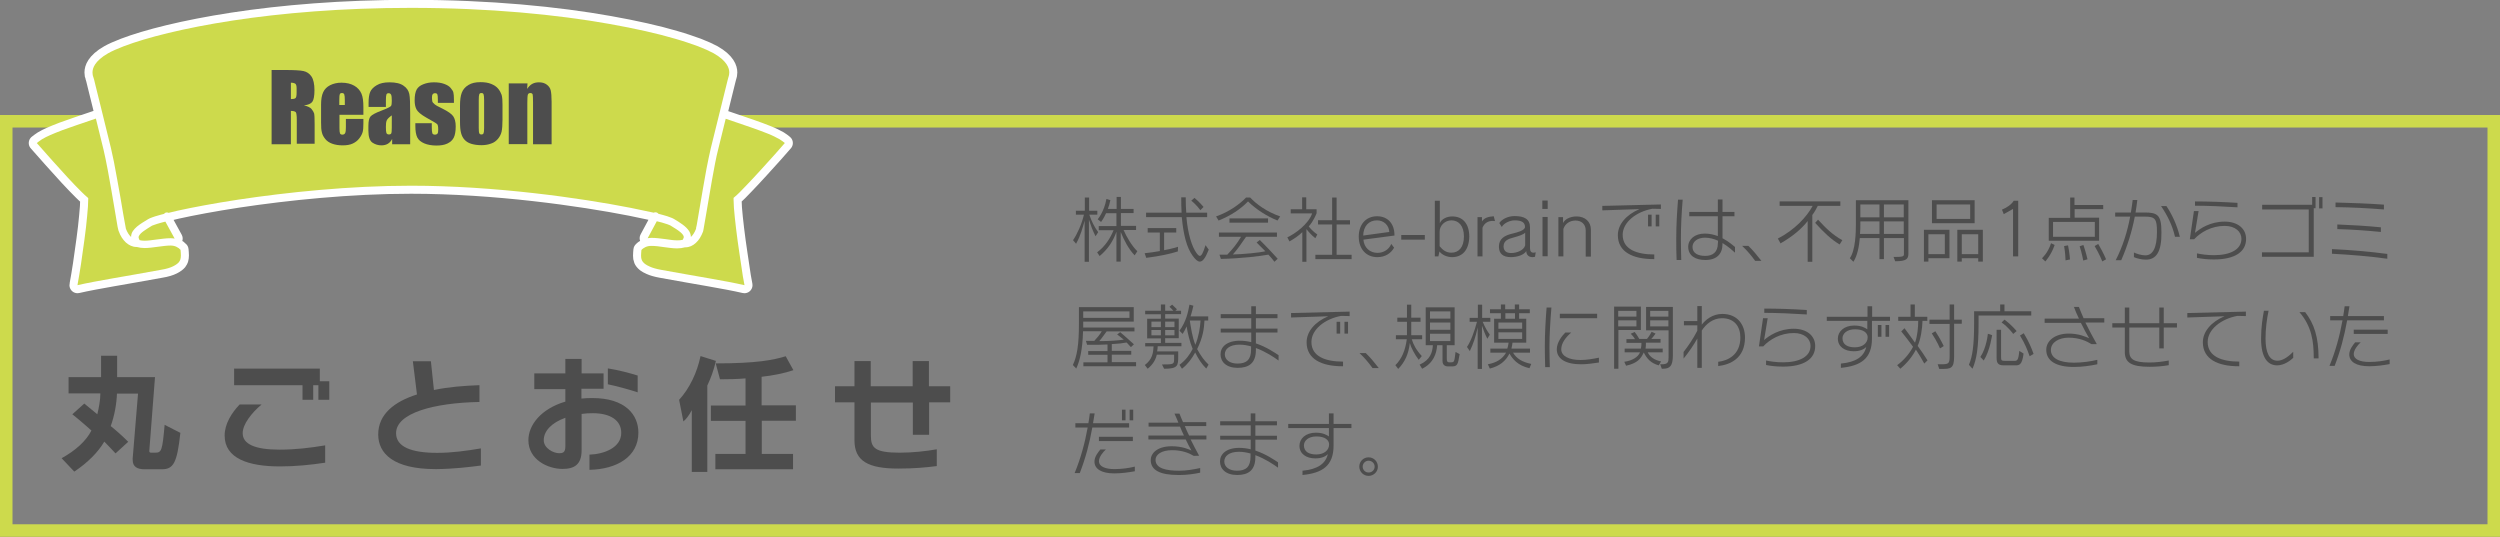 <?xml version="1.0" encoding="utf-8"?>
<!-- Generator: Adobe Illustrator 28.1.0, SVG Export Plug-In . SVG Version: 6.00 Build 0)  -->
<svg version="1.1" id="レイヤー_1" xmlns="http://www.w3.org/2000/svg" xmlns:xlink="http://www.w3.org/1999/xlink" x="0px"
	 y="0px" viewBox="0 0 1400 300.7" style="enable-background:new 0 0 1400 300.7;" xml:space="preserve">
<rect x="0" y="0" width="1400" height="300.7" fill="#808080" stroke="none"/>
<style type="text/css">
	.st0{fill:#4D4D4D;}
	.st1{fill:#CDDA4C;}
	.st2{fill:none;stroke:#FFFFFF;stroke-width:9;stroke-linejoin:round;stroke-miterlimit:10;}
</style>
<g>
	<g>
		<path class="st0" d="M90.6,262.8h-9.5c-4.3,0-6.8-1.4-6.8-5.3c0-0.3,0-0.5,0-0.8l3-36.3H65.5c-0.2,5.7-1.4,12.5-3.5,18.2
			c3,2.4,6.6,5.6,9.8,8.8l-7.1,6.5c-2.1-2.2-4.2-4.5-6.3-6.6c-3.5,6-9.3,11.8-16.8,16.8l-7.1-7.5c7.8-4.3,13.7-9.6,16.7-15.5
			c-6.1-5.5-10.7-9.1-10.7-9.1l6.7-6c0,0,3,2.4,7.3,6c0.9-3.8,1.7-7.9,1.7-11.7H38.4v-9.1h18.2v-12h9v12h21.2l-3.2,41.4
			c0,0.9,0.6,0.9,1.4,0.9h1.9c3.6,0,4-1.1,5.3-15.6l8.8,4.5C99.2,259.1,97.2,262.8,90.6,262.8z"/>
		<path class="st0" d="M156.8,261.2c-17.8,0-31-4.5-31-17.3c0-6.6,4-12.8,8.4-17.4h12.3c-5.7,4.8-10.6,11.1-10.6,16.1
			c0,6.1,6.9,9.2,20.6,9.2c9.1,0,17.1-1,25.6-2.4v9.7C174.3,260.3,165.5,261.2,156.8,261.2z M178.3,223.9v-8.2h-2.9v8.2h-6v-8.2
			h-38.3v-9.3h48v7.1h5.3v10.4H178.3z"/>
		<path class="st0" d="M244.5,262.7c-0.2,0-0.4,0-0.6,0c-23.5,0-32.1-8.7-32.1-19.4c0-11.4,9.1-18.4,21.7-22.4
			c-0.7-5.4-2.3-18.6-2.3-18.6h10.1c0,0,1.1,10.1,1.7,16.1c8.1-1.7,16.9-2.4,25.5-2.7v9.4c-25.6,0.5-46.7,6.2-46.7,17.5
			c0,7.6,8.5,11,23,11c8.1,0,16.3-1.1,24.5-2.5v9.6C263.1,261.5,254.4,262.6,244.5,262.7z"/>
		<path class="st0" d="M330.1,263.1v-8.5c8.4-0.3,17.8-4,17.8-12.2c0-6.8-5.8-11-15.9-11c-2.2,0-4.3,0.1-6.3,0.4v20.4
			c0,7.9-4,10.4-10.7,10.4c-8.1,0-19.1-5.1-19.1-16.1c0-8.5,7.1-17.6,20.7-21.6v-7h-17.4v-8.8h17.4v-8.1h9.1v8.1H338v8.6h-12.4v5.5
			c1.9-0.2,3.9-0.3,6-0.3c18.9,0,25.9,9.6,25.9,19.4C357.5,255.7,345.5,262.8,330.1,263.1z M316.5,234c-7.5,2.7-12,7.3-12,12.5
			c0,4.6,5.5,7.3,8.6,7.3c1.8,0,3.5-0.2,3.5-3.7V234z M340.4,215.2v-8.9c5.8,0.9,12.2,2.6,16.7,4v9.4
			C352.2,218.1,345.3,216.2,340.4,215.2z"/>
		<path class="st0" d="M396.1,215.9v48.4h-8.7v-34.6c-1.4,2.7-3.1,5-4.7,6.3l-2.4-12.1c5.8-6.3,10.1-15.3,12-24.5l8.6,2.7
			C399.7,207.4,398,211.9,396.1,215.9z M426.6,235.7v18.5h17.5v8.6h-43.5v-8.6h16.9v-18.5h-19.4v-8.6h19.4v-15.2
			c-4.5,0.4-9.6,0.5-14.3,0.5l-2.4-8.9c23,0,32.3-1.9,39.2-4l4.3,7.8c-5,1.7-11.4,3-17.8,3.7v16h19.2v8.6H426.6z"/>
		<path class="st0" d="M520.3,225.4v18.1h-9.1v-18.1h-23.5V244c0,6.8,2.2,9.5,16.1,9.5c7.3,0,14.5-0.8,20.8-1.9v9.4
			c-6.2,0.8-12.8,1.4-21.6,1.4c-16.8,0-24.5-4.2-24.5-15.8v-21.3h-10.9v-9h10.9v-14.1h9.1v14.1h23.5v-14.1h9.1v14.1h11.9v9H520.3z"
			/>
	</g>
	<g>
		<path class="st0" d="M613.5,132.3c-1.8-3.6-2.7-6.2-3.7-9.3v23.6h-2.4v-23c-1.2,4.2-2.3,8.4-4.8,12.9l-1.7-2
			c2.2-3.2,4.8-8.7,6.1-14.3h-4.5V118h5v-7.4h2.4v7.4h4.6v2.2H610c1.2,3.5,2.8,6.9,5,9.8L613.5,132.3z M635.4,143
			c-3.5-3.7-5.8-8.2-7.8-13.1v16.6h-2.4v-16.7c-1.9,5.3-4.6,9.5-9.4,13.6l-1.4-2.1c4.6-3.4,7.5-8.2,9.2-12.4h-8.3v-2.3h9.9v-7.2
			h-5.8c-1.4,3.1-2.8,4.9-2.8,4.9l-1.9-1.5c0,0,3.6-4.1,4.9-11.4l2.2,0.7c-0.4,1.8-0.8,3.4-1.4,4.9h4.9v-6.7h2.4v6.7h7.1v2.3h-7.1
			v7.2h8.5v2.3h-7c1.6,3.7,4.6,8.9,7.7,11.9L635.4,143z"/>
		<path class="st0" d="M659.6,140.8c-4.5,1.4-9.9,2.6-17.7,3.6l-0.9-2.6c2.8-0.3,5.9-0.7,8.5-1.2v-10.4h-6.8v-2.5h16v2.5h-6.8v9.9
			c4.1-0.7,7.8-1.9,7.8-1.9L659.6,140.8z M671.9,146.5c-1.3,0-2.6-1.3-4.1-3.4c-3.2-4.4-5.1-11.6-6-21.5h-20v-2.5h19.9
			c-0.2-2.7-0.2-5.6-0.2-8.6h2.5c0,3,0.1,5.9,0.3,8.6h11.7v2.5h-11.6c0.8,9.5,3.1,16.5,5.5,19.9c0.7,1,1.4,1.8,2,1.8
			c0.9,0,1.8-1.5,3.2-6l1.8,2.5C675,144.6,673.5,146.5,671.9,146.5z M672.2,117.7c0,0-2.2-3.1-5.1-5.3l1.8-1.6
			c2.8,2.3,5.1,5.1,5.1,5.1L672.2,117.7z"/>
		<path class="st0" d="M715.4,123.5c-6-2.4-12.2-6.4-16.5-10.7c-4.2,4.3-9.5,7.9-16.5,10.7l-1.4-2.3c7.5-2.6,13.5-7.1,16.8-10.6h2.3
			c3.4,3.7,9.3,8,16.8,10.6L715.4,123.5z M713.7,146.6c-1-1.4-2.2-2.7-3.4-4c-5.2,0.9-14.6,2.1-26.6,2.4l-0.8-2.4c1.7,0,4.4,0,4.4,0
			c3.2-3.4,5.4-6.1,7.7-10h-12.4v-2.4h32.5v2.4h-17.3c-3,4.3-4.7,6.9-7.4,9.9c5.6-0.1,15-1,18.2-1.8c-2.1-2.1-4.9-4.9-4.9-4.9
			l1.8-1.4c0,0,5.1,5,10,10.5L713.7,146.6z M688.5,124.7v-2.4h21.6v2.4H688.5z"/>
		<path class="st0" d="M736.6,133.4c-2.1-1.6-3.8-3.6-5-5.1v18.3h-2.3V130c-2,2-4.7,3.8-7.2,5.2l-1.2-2.3
			c4.1-1.8,11.9-7.4,13.9-13.4h-12v-2.3h6.4v-6.7h2.3v6.7h5.8v2.2c0,0-1.6,4.3-4.4,7.4c0.8,1,2.3,2.8,4.8,4.5L736.6,133.4z
			 M736.6,145.1v-2.4h9.4v-17h-7.9v-2.4h7.9v-12.7h2.5v12.7h7.5v2.4h-7.5v17h8.4v2.4H736.6z"/>
		<path class="st0" d="M763.5,134.2c0.4,4.6,3.7,7.4,7.9,7.4c3.3,0,6.4-1.8,7.7-5l1.6,2.1c-1.8,3.2-5,5.3-9.4,5.3
			c-6.2,0-10.4-4.5-10.4-11.5c0-6.8,4-11.4,10.3-11.4c5.9,0,9.7,4.1,9.7,10.6c0,0.1,0,0.1,0,0.2L763.5,134.2z M771.1,123.4
			c-4.5,0-7.6,3.2-7.7,8.5l14.6-2C777.8,126.1,774.9,123.4,771.1,123.4z"/>
		<path class="st0" d="M784.7,134.2v-2.6h13.2v2.6H784.7z"/>
		<path class="st0" d="M813.1,144c-2.8,0-5.8-1.4-7-3.2l-0.6,2.8h-2v-31.2h2.8v12.6c0.9-2.3,3.8-3.8,7-3.8c5.8,0,9.5,4,9.5,11.4
			C822.6,140.1,818.9,144,813.1,144z M812.8,123.4c-3.6,0-6.6,2.9-6.6,6.2v8.3c1.8,2.2,3.7,3.6,6.6,3.6c4,0,7-2.9,7-9.1
			C819.8,126.4,816.8,123.4,812.8,123.4z"/>
		<path class="st0" d="M836,123.7c-2.7,0-4.7,1.2-5.8,3.8v16.1h-2.8v-22h2.5v2.4c1.2-1.9,3.4-2.7,6.6-2.9l0.7,2.7
			C836.8,123.8,836.4,123.7,836,123.7z"/>
		<path class="st0" d="M859.6,143.8c-0.5,0.1-1,0.2-1.4,0.2c-2,0-3.4-1.1-3.5-3.4c-1.2,2.1-4.9,3.4-8.6,3.4c-4.5,0-6.6-2-6.7-5.6
			c0-0.1,0-0.3,0-0.4c0-4.3,3.2-6.2,7.6-7.2c3.3-0.8,7-1.9,7-3.7c0-2.7-2.1-3.7-5.8-3.7c-2.6,0-6,1.5-7.2,3.7l-1.4-2.2
			c1.6-2.3,5-3.9,8.6-3.9c5.4,0,8.6,1.7,8.6,6.3v11.7c0,1.7,0.7,2.5,1.9,2.5c0.4,0,0.8-0.1,1.3-0.2L859.6,143.8z M854.2,130.2
			c-1.1,1.2-3.7,2-6.6,2.8c-3.2,0.8-5.6,1.9-5.6,5c0,0.1,0,0.2,0,0.3c0.2,2.2,1.5,3.4,4.3,3.4c2.9,0,7-1.4,7.8-4.3V130.2z"/>
		<path class="st0" d="M863.7,117v-4.7h3v4.7H863.7z M863.8,143.5v-22h2.9v22H863.8z"/>
		<path class="st0" d="M888,143.5V129c0-3.5-2.5-5.5-5.7-5.5c-3,0-5.8,1.6-6.8,4.7v15.4h-2.8v-22h2.6v3.3c0.9-2,3.8-3.7,7.6-3.7
			c4.6,0,8,2.8,8,7.4v15.1H888z"/>
		<path class="st0" d="M925.3,116.9c-9.1,1.7-16.6,7.6-16.6,14.6c0,8.2,8,11,17.7,11v2.6c-0.1,0-0.2,0-0.4,0c-11.6,0-20-4-20-13.4
			c0-6,4.6-11.4,12.1-14.6l-20.8,0.7v-2.5l32.8-0.8v2.5L925.3,116.9z M922.9,126.8v-6.6h2v6.6H922.9z M927.2,126.8v-6.6h2v6.6H927.2
			z"/>
		<path class="st0" d="M941.3,133.8c0,3.8,0.1,7.7,0.2,11.8h-2.6c-0.2-4-0.2-8-0.2-11.8c0-7.7,0.4-14.5,1-22h2.6
			C941.7,119.3,941.3,126.2,941.3,133.8z M964.6,136.1c0,0.2,0,0.3,0,0.5c0,5.6-3.2,9-9.6,9c-5.6,0-9.6-2.4-9.6-7.4
			c0-4.2,3.7-7.4,9.3-7.4c2.6,0,5.1,0.6,7.3,1.4c0-3.4,0-7.4,0-11.1h-16v-2.4h16c0-2.6,0-5,0-7h2.6c0,1.8,0,4.2,0,7h6.7v2.4h-6.7
			c0,3.9,0,8.3,0,12.3c3.6,1.9,6.1,4.2,7,4.9v3.2C970.4,140.4,967.9,138.1,964.6,136.1z M962.1,134.8c-2.2-1-4.7-1.7-7.3-1.7
			c-4.2,0-7,2.2-7,5.2c0,3.6,3.2,5,7.2,5c4,0,7-2,7-7C962.1,135.9,962.1,135.4,962.1,134.8z"/>
		<path class="st0" d="M982.9,146.1c-1.9-2.6-4.2-5.5-7.3-8.4h3.5c2.5,2.4,4.9,5.3,7.3,8.4L982.9,146.1z"/>
		<path class="st0" d="M1018,115.2c-0.9,1.8-1.7,3.3-3.1,5.2v26.2h-2.6v-22.8c-3.6,4.5-8,8.3-15.2,12.5l-1.5-2.7
			c9.5-4.9,16.2-12.2,19.5-18.3h-18.5v-2.5h34v2.5H1018z M1030.2,136.9c-4.9-2.9-9-6.9-13.7-12.1l1.6-1.8c4,4.4,8.1,8.5,13.6,11.5
			L1030.2,136.9z"/>
		<path class="st0" d="M1061.3,146.3l-0.9-2.4c5.3,0,5.8-0.3,5.8-1.6v-9H1055v11.8h-2.5v-11.8h-11c-0.4,4.7-1.4,10-3.6,13.3l-2-2
			c3.2-4.5,3.4-14.5,3.4-19v-13.5h29.4v30.2C1068.6,145,1067.6,146.3,1061.3,146.3z M1052.5,124h-10.7v1.7c0,1.4,0,3.2-0.2,5.3h10.9
			V124z M1052.5,114.5h-10.7v7.2h10.7V114.5z M1066.1,114.5H1055v7.2h11.1V114.5z M1066.1,124H1055v7h11.1V124z"/>
		<path class="st0" d="M1079.9,144.6v1.9h-2.5v-17.8h14.3v15.9H1079.9z M1089.1,131.2h-9.2v11.1h9.2V131.2z M1081.9,125v-12.9h23.9
			V125H1081.9z M1103.3,114.5h-18.8v8.1h18.8V114.5z M1107.8,146.5v-1.9h-9.2v1.9h-2.5v-17.8h14.3v17.8H1107.8z M1107.8,131.2h-9.2
			v11.1h9.2V131.2z"/>
		<path class="st0" d="M1127.3,143.5V117l-5.2,2.9l-1-2.5c2.6-1.1,5.3-2.8,6.6-5h2.5v31.2H1127.3z"/>
		<path class="st0" d="M1145.4,146.4l-1.9-1.8c0,0,3.3-2.8,5.1-8.4l2,1C1148.7,142.8,1145.4,146.4,1145.4,146.4z M1161.8,117.1v4.8
			h13.7v12.9h-28.2V122h12v-11.4h2.4v4.2h16.1v2.3H1161.8z M1173.1,124.3h-23.4v8.3h23.4V124.3z M1156.7,145.8c0,0-0.1-4.1-0.8-8
			l2.2-0.4c0.9,4.4,1.1,7.9,1.1,7.9L1156.7,145.8z M1166.6,145.9c0,0-0.7-4.1-2-8l2.1-0.7c1.4,4,2.3,8,2.3,8L1166.6,145.9z
			 M1177.3,146.4c0,0-1.7-4.3-4.3-8.6l2-1.2c3,5.1,4.4,8.6,4.4,8.6L1177.3,146.4z"/>
		<path class="st0" d="M1201.7,145.4c-2.7,0-5.3-0.8-6.7-1.4v-2.6c1.4,0.7,4.2,1.6,6.4,1.6c4,0,6.5-3.9,6.5-13.2
			c0-7.2-1-8.5-6.8-8.5h-5.6c-1.7,8.7-4.2,16.6-7.6,24.4h-3.1c4-7.8,6.5-15.9,8.1-24.4h-8.4v-2.3h8.8c0.4-2.3,0.7-4.7,1-7h2.6
			c-0.3,2.4-0.6,4.8-1,7h5c7.1,0,9.5,1.2,9.5,10.8C1210.6,141.2,1207.4,145.4,1201.7,145.4z M1218,132.6c-1.4-6.2-4.2-11.9-7.8-17.2
			h3c3.2,4.8,6,10.8,7.5,17.2H1218z"/>
		<path class="st0" d="M1239.8,145.3c-4.1,0-7-0.4-9.5-0.9v-2.5c2.5,0.5,5.6,1,9.5,1c9.4,0,15.4-3.3,15.4-9.2c0-3.9-3.4-7.2-9.4-7.2
			c-7.4,0-13.5,3.6-17.1,7.5h-2.4l2.3-15.8h2.6l-2,12.2c2.7-2.3,8.4-6.3,16.6-6.3c7.4,0,12,4,12,9.6
			C1257.9,140.9,1251.7,145.3,1239.8,145.3z M1229.2,115.2v-2.4c7.4,0,16.2,0.3,23.8,0.8v2.5
			C1245.5,115.6,1236.4,115.2,1229.2,115.2z"/>
		<path class="st0" d="M1295.7,116.7v27.1h-29v-2.5h26.2v-24h-26.1v-2.6h28v-4.4h1.9v6.3H1295.7z M1298.7,116.7v-6.3h1.9v6.3H1298.7
			z"/>
		<path class="st0" d="M1305.9,142.1v-2.6c9.6,0.4,21.2,1.4,31,2.7v2.7C1326.7,143.5,1315.9,142.6,1305.9,142.1z M1307.9,116v-2.6
			c8.6,0.2,18.9,0.6,27.1,1.2v2.7C1326.3,116.6,1316.7,116.1,1307.9,116z M1308.9,128.3v-2.6c7.7,0.3,16.4,0.8,24.4,1.6v2.6
			C1325.3,129.1,1316.9,128.5,1308.9,128.3z"/>
		<path class="st0" d="M606.7,205.2v-2.3h13.5v-4.2h-10.8v-2.1h10.8v-3.7c-3,0.2-6.6,0.2-11.4,0.2l-0.7-2.2c1.6,0,3.4,0,4.7,0
			c1.5-1.6,3.2-3.6,4.2-5.4h-10.5c-0.3,10.6-1.8,16.5-3.8,20.9l-1.9-2c2.3-4.9,3.4-11,3.4-23.2v-9.2h30.7v8.1h-28.3v1.1
			c0,0.7,0,1.4,0,2.2h28.7v2.2h-15.6c-1.4,1.8-2.7,3.9-4.1,5.4c0.6,0,1.2,0,1.8,0c4.2,0,9.1-0.4,11.9-0.8c-1.8-1.5-3.7-2.9-3.7-2.9
			l1.7-1.3c0,0,3.9,3.3,7.7,6.8l-1.7,1.6c-0.8-0.8-1.6-1.8-2.4-2.6c-2,0.4-4.4,0.7-8.3,0.9v3.8h10.9v2.1h-10.9v4.2h13.6v2.3H606.7z
			 M632.5,174.4h-25.9v3.6h25.9V174.4z"/>
		<path class="st0" d="M648.3,194c0,0.5-0.1,1.9-0.3,2.8h11.8v2.6c0,5.4-0.1,7.1-7.9,7.1l-1.2-2.4c6.7,0,6.8-0.1,6.8-3.3v-2.2h-9.7
			c-0.5,2.5-2,5.4-5.1,7.9l-1.6-2.1c4.2-3.1,4.7-6.8,4.9-10.4h-4.7v-1.9h8.8v-2.6h-7.7v-11h7.7V176h-8.8V174h8.8v-3.5h2.4v3.5h4.6
			c-1.1-1.2-2.2-2.2-2.2-2.2l1.5-1.2c0,0,1.3,1.2,2.7,2.6l-0.9,0.8h3.2v1.9h-8.9v2.5h7.6v11h-7.6v2.6h9.1v1.9H648.3z M650.1,180.1
			h-5.3v3.1h5.3V180.1z M650.1,184.8h-5.3v3h5.3V184.8z M657.7,180.1h-5.2v3.1h5.2V180.1z M657.7,184.8h-5.2v3h5.2V184.8z
			 M675.5,206.4c-2.7-2.7-4.4-5.4-6.2-9c-1.9,3.5-4.2,6.6-7.4,9.1l-1.4-2.2c3.5-2.6,5.7-5.6,7.4-8.9c-1.7-4.1-2.8-8.8-3.4-12.6
			c-0.6,1.3-1.4,3-2.2,4.2l-1.8-1.8c3.7-5,4.8-10.2,5.6-14.6l2.2,0.6c0,0-0.7,3.3-1.6,6h9.9v2.3h-2.1c-0.2,4.3-0.8,9.3-4.1,16
			c2.2,4,3.9,6.3,6.4,8.7L675.5,206.4z M666.3,179.5c0.6,3.8,1.3,9.1,3.1,13.6c1.9-4.7,2.7-9.8,2.9-13.6H666.3z"/>
		<path class="st0" d="M703.3,194.9v1.1c0,7.6-4.2,10-10.2,10c-6.4,0-9.6-3.4-9.6-7.6c0-4.1,3.5-7.6,10.8-7.6c2.2,0,4.4,0.3,6.4,0.8
			v-5.4h-17.1V184h17.1v-5.8h-17.1v-2.3h17.1v-4.4h2.6v4.4h12.1v2.3h-12.1v5.8h12.1v2.2h-12.1v6.1c6,2,10.7,5.3,12.7,6.6v3
			C713.5,200.1,708.8,196.9,703.3,194.9z M700.7,194c-2.1-0.6-4.3-1-6.6-1c-5.6,0-8.2,2.5-8.2,5.4c0,3.1,2.8,5.2,7.1,5.2
			c5.1,0,7.6-2.2,7.6-7.9V194z"/>
		<path class="st0" d="M751,176.9c-9.1,1.7-16.6,7.6-16.6,14.6c0,8.2,8,11,17.7,11v2.6c-0.1,0-0.2,0-0.4,0c-11.6,0-20-4-20-13.4
			c0-6,4.6-11.4,12.1-14.6l-20.8,0.7v-2.5l32.8-0.8v2.5L751,176.9z M748.5,186.8v-6.6h2v6.6H748.5z M752.9,186.8v-6.6h2v6.6H752.9z"
			/>
		<path class="st0" d="M768.6,206.1c-1.9-2.6-4.2-5.5-7.3-8.4h3.5c2.5,2.4,4.9,5.3,7.3,8.4L768.6,206.1z"/>
		<path class="st0" d="M790.6,190c0.8,2.8,2.4,5.9,5.6,9.4l-1.7,2.1c-2.2-2.8-4.4-7-5-9.4c-0.7,6.2-2.8,10.7-6.5,14.5l-1.6-2.1
			c3.6-3.5,5.6-8.4,6.4-14.5h-6.1v-2.3h6.2c0-0.6,0-1.2,0-1.9v-5.6h-5.4v-2.3h5.4v-7.3h2.4v7.3h5.2v2.3h-5.2v5.6c0,0.6,0,1.2,0,1.9
			h6.1v2.3H790.6z M812.7,205.2h-1.8c-1,0-3.1-0.3-3.1-3.1v-8.8h-3c-0.3,4.6-2,10-8.4,13.2l-1.4-2.3c6-2.7,7.2-7,7.4-10.9h-4v-21.2
			h16.2v21.2h-4.4v7.5c0,1.6,0.3,2,1.2,2.1h0.9c2.2,0,2.1-0.2,2.8-5.8l2.3,1.2C816.4,204.5,816.1,205.2,812.7,205.2z M812.2,174.4
			h-11.4v4h11.4V174.4z M812.2,180.6h-11.4v4.1h11.4V180.6z M812.2,186.9h-11.4v4.1h11.4V186.9z"/>
		<path class="st0" d="M830.3,180.2c1.4,3.4,2.7,5.4,4,7.2l-1.4,2.3c-1.4-2.7-2-4.6-3-7.3v24.2h-2.4v-23.2
			c-1.3,5.8-2.5,9.2-4.4,13.2l-1.6-2.3c2.2-3.2,4.3-9.1,5.6-14.1H823V178h4.6v-7.4h2.4v7.4h4.6v2.2H830.3z M856.5,206.2
			c-6.6-1.5-9.4-5.1-11.2-8.2c-2.1,4.2-5.5,7-11,8.4l-1.1-2.4c4.8-0.9,8.1-2.9,10.2-6.5h-8.8v-2.3h9.5c0.3-0.9,0.5-1.9,0.6-2.6
			c0-0.3,0.1-0.5,0.1-0.7h-8.1v-13.4h3.8v-3.1h-6.1v-2.2h6.1v-2.7h2.4v2.7h5.4v-2.7h2.4v2.7h6v2.2h-6v3.1h4v13.4H847
			c0,0.6-0.3,1.9-0.6,3.3h10.4v2.3h-9.5c2,3.3,5,5.2,10.2,6.3L856.5,206.2z M852.4,180.6h-13.3v3.5h13.3V180.6z M852.4,186.1h-13.3
			v3.7h13.3V186.1z M848.4,175.4h-5.4v3.1h5.4V175.4z"/>
		<path class="st0" d="M867.7,194.3c0,3.4,0.1,7.3,0.2,11.3h-2.6c-0.1-3.9-0.2-7.6-0.2-11.2c0-7.6,0.4-14.6,1-22.2h2.7
			C868.2,179.7,867.7,186.7,867.7,194.3z M885.4,204c-8.9,0-13.6-3.2-13.6-8.4c0-3.8,2.8-7.4,4.8-9.4h3.3c-3,2.6-5.6,5.9-5.6,9.4
			c0,3.9,4.5,6,10.8,6c3.4,0,6.8-0.6,10.3-1.3v2.7C892.2,203.5,888.6,204,885.4,204z M873.5,178.2v-2.5h20.9v2.5H873.5z"/>
		<path class="st0" d="M906.3,184.9v21.6h-2.4v-34.8h15v13.1H906.3z M916.4,174.1h-10.2v3.2h10.2V174.1z M916.4,179.4h-10.2v3.4
			h10.2V179.4z M922.7,197.2c1,2.4,3.5,4.4,7.5,5.2l-1.3,2.2c-4.4-1.2-6.6-3.7-8.4-7.2c-1.6,3.5-3.6,6-9.9,7.4l-1-2.2
			c4.8-0.7,7.8-2.8,8.8-5.3h-8.6v-2.1h9.1c0.2-1,0.3-2,0.3-2.6c0-0.3,0-0.5,0-0.6h-8.4v-2.1h4.8c-1-1.7-2.4-3-2.4-3l2.2-1
			c0,0,1.3,1.6,2.6,3.9h4.3c1.6-1.9,2.6-4,2.6-4l2.2,1c0,0-1.3,1.9-2.4,3h5.2v2.1h-8.2c0,0.1,0,0.4,0,0.7c0,0.6,0,1.6-0.2,2.6h9.6
			v2.1H922.7z M931.2,206.5c-0.2,0-0.4,0-0.6,0l-0.9-2.5c0.3,0,0.5,0,0.8,0c3.6,0,3.9-1.2,3.9-3.9c0-0.5,0-1.1,0-1.7v-13.4h-12.6
			v-13.1h15v27.4C936.7,204.7,935.4,206.5,931.2,206.5z M934.3,174.1h-10.2v3.2h10.2V174.1z M934.3,179.4h-10.2v3.4h10.2V179.4z"/>
		<path class="st0" d="M962.2,205v-2.4c5.3-0.6,12.4-3.8,12.4-13.6c0-6-3.2-10.8-10.3-10.8c-5,0-8.9,3.2-11.3,6.9v20.9h-2.5v-16.4
			c-1.9,3.4-5,8-7.7,11.2v-3.7c2.2-2.8,5.3-7.2,7.7-11.9v-3h-7.5v-2.4h7.5v-8.4h2.5c0,0,0,10.4,0,10.4c2-2.6,5.9-6,11.5-6
			c8.7,0,12.7,6.3,12.7,13.2C977.2,200.7,968.9,204.2,962.2,205z"/>
		<path class="st0" d="M998.5,205.3c-4.1,0-7-0.4-9.5-0.9v-2.5c2.5,0.5,5.6,1,9.5,1c9.4,0,15.4-3.3,15.4-9.2c0-3.9-3.4-7.2-9.4-7.2
			c-7.4,0-13.5,3.6-17.1,7.5H985l2.3-15.8h2.6l-2,12.2c2.7-2.3,8.4-6.3,16.6-6.3c7.4,0,12,4,12,9.6
			C1016.6,200.9,1010.4,205.3,998.5,205.3z M988,175.2v-2.4c7.4,0,16.2,0.3,23.8,0.8v2.5C1004.3,175.6,995.1,175.2,988,175.2z"/>
		<path class="st0" d="M1048.3,179.7v9.8c0,11.5-6.4,15.4-17.4,16.5v-2.4c8.5-0.8,12.9-3.9,14.2-9.3c-1.4,1.4-3.6,2.4-7,2.4
			c-5.2,0-8.9-2.6-8.9-7.1c0-3.9,3.4-7.3,9.2-7.3c4.2,0,6.2,1.4,7.3,2.1v-4.7H1023v-2.3h22.8v-5.9h2.6v5.9h10v2.3H1048.3z
			 M1038.8,184.4c-4.6,0-7,2.5-7,5c0,3.6,2.9,5.1,6.9,5.1c4.3,0,7.2-2.3,7.2-5.6C1045.9,186.5,1043.7,184.4,1038.8,184.4z
			 M1051.6,188.6V182h2v6.6H1051.6z M1055.9,188.6V182h2v6.6H1055.9z"/>
		<path class="st0" d="M1077.6,203.6c-1.4-2.6-3.2-5.6-4.7-7.8c-1.9,3.8-5,7.6-8.7,10.7l-1.8-2c3.5-2.5,7-6.5,8.9-10.3
			c-3.4-4.7-6.6-8.6-6.6-8.6l1.8-1.8c0,0,3.2,4.2,5.9,8.1c1.4-3.8,1.8-8.8,1.8-12.2H1063v-2.3h6.9v-6.9h2.4v6.9h7v2.3h-2.7
			c-0.1,4.2-1,10.3-2.7,14c1.8,2.5,3.7,5.2,5.5,8.1L1077.6,203.6z M1094.3,181.4v18.4c0,6.6-2,6.8-6.8,6.8c-0.5,0-1,0-1.5,0
			l-0.9-2.6c0.6,0,1.1,0,1.5,0c4.6,0,5.2-0.2,5.2-4.5v-18.1h-11.3V179h11.3v-8.5h2.5v8.5h4.3v2.3H1094.3z M1086.4,195.1
			c0,0-1.6-3.9-4.6-8.4l2-1.2c2.9,4.4,4.7,8.3,4.7,8.3L1086.4,195.1z"/>
		<path class="st0" d="M1108,176.7v4.4c0,13.7-1.1,20.2-3.4,25.4l-2-2.2c2-4.7,2.9-11,2.9-23.2v-6.8h14.6v-3.8h2.4v3.8h15v2.4H1108z
			 M1110.9,201.9l-1.9-2c3.5-5.2,4.2-13,4.2-13l2.4,0.8C1115.5,187.6,1114.6,195.9,1110.9,201.9z M1128.6,204.6h-6.6
			c-3.3,0-3.9-1.6-3.9-4.2v-15.7h2.5v14.6c0,0.1,0,0.1,0,0.2c0,2.3,0,2.6,2.6,2.6h4.4c2,0,2.7,0,3.2-5.6l2.4,1.5
			C1132.4,204.5,1130.7,204.6,1128.6,204.6z M1127.4,187c0,0-2.8-3.9-6.5-6.4l1.6-1.6c3.9,2.8,6.8,6.4,6.8,6.4L1127.4,187z
			 M1136.6,199.5c-1.4-3.9-2.5-6.8-5.4-11.6l2.1-1.3c3,5,4.3,8.2,5.5,11.6L1136.6,199.5z"/>
		<path class="st0" d="M1167.8,180.6c2,4,4.1,8.1,6.4,12.1h-3c-2.6-1.6-6.6-3.6-12.8-3.6c-5.4,0-9.9,2.6-9.9,6.9
			c0,4.5,4.6,7.1,12.9,7.1c4.5,0,9.4-0.7,13.1-1.6v2.5c-3.9,0.8-8.5,1.5-13.1,1.5c-10,0-15.5-3.4-15.5-9.6c0-5.3,5.2-9.1,12.6-9.1
			c5.8,0,9.7,1.9,11.4,2.6c-1.4-2.3-3-5.4-4.6-8.6H1145v-2.4h19.2c-1.1-2.3-2.1-4.5-2.8-6.5h2.8c0.8,2.1,1.7,4.2,2.6,6.3h11.6v2.4
			C1178.2,180.6,1167.8,180.6,1167.8,180.6z"/>
		<path class="st0" d="M1211.7,183.4v11.7h-2.5v-11.7h-16.8v13.3c0,4.4,2.4,6.3,11.3,6.3c3.9,0,7.3-0.5,10.8-1.1v2.6
			c-3.5,0.6-6.7,0.9-10.8,0.9c-10.4,0-13.8-2.5-13.8-8.3v-13.7h-7V181h7v-8.8h2.5v8.8h16.8v-8.8h2.5v8.8h7.4v2.4H1211.7z"/>
		<path class="st0" d="M1252.9,176.9c-9.1,1.7-16.6,7.6-16.6,14.6c0,8.2,8,11,17.7,11v2.6c-0.1,0-0.2,0-0.4,0c-11.6,0-20-4-20-13.4
			c0-6,4.6-11.4,12.1-14.6l-20.8,0.7v-2.5l32.8-0.8v2.5L1252.9,176.9z"/>
		<path class="st0" d="M1275.2,204.6c-5.1,0-9-4-9-15c0-6.4,0.9-11.8,1.6-15.6h2.6c-1,4.8-1.7,10-1.7,15.6c0,7.8,2.1,12.4,6.7,12.4
			c3.4,0,6.7-2.9,8.8-5v3.4C1282.8,201.7,1279.3,204.6,1275.2,204.6z M1295.7,200.7c0-9.6-1.1-17.8-8-25.9h3.2
			c5,6.5,7.5,13.8,7.5,25.9H1295.7z"/>
		<path class="st0" d="M1314.4,179.4c-1.6,8.9-3.7,16.9-7,25.5h-2.9c3.4-8.2,5.7-16.7,7.3-25.5h-6.9V177h7.3
			c0.3-1.8,0.6-3.7,0.8-5.5h2.7c-0.3,1.9-0.6,3.7-0.9,5.5c0,0,20.2,0,20.2,0v2.4C1335.1,179.4,1314.5,179.4,1314.4,179.4z
			 M1326.7,205.1c-7.2,0-11.1-2.5-11.1-6.6c0-2.7,1.9-5.1,3.3-6.8h3.1c-1.6,1.4-3.9,4.2-3.9,6.6c0,2.8,3.3,4.4,8.7,4.4
			c4.1,0,8.2-0.6,11.4-1.4v2.6C1334.9,204.5,1330.9,205.1,1326.7,205.1z M1318.1,187v-2.4h19v2.4H1318.1z"/>
		<path class="st0" d="M611.7,239.4c-1.6,8.9-3.7,16.9-7,25.5h-2.9c3.4-8.2,5.7-16.7,7.3-25.5h-6.9V237h7.3c0.3-1.8,0.6-3.7,0.8-5.5
			h2.7c-0.3,1.9-0.6,3.7-0.9,5.5c0,0,20.2,0,20.2,0v2.4C632.4,239.4,611.7,239.4,611.7,239.4z M624,265.1c-7.2,0-11.1-2.5-11.1-6.6
			c0-2.7,1.9-5.1,3.3-6.8h3.1c-1.6,1.4-3.9,4.2-3.9,6.6c0,2.8,3.3,4.4,8.7,4.4c4.1,0,8.2-0.6,11.4-1.4v2.6
			C632.2,264.5,628.1,265.1,624,265.1z M615.4,247v-2.4h19v2.4H615.4z M628.3,235.4v-6h2v6H628.3z M632.6,235.4v-6h2v6H632.6z"/>
		<path class="st0" d="M666.7,246c1.5,3,3.1,6.1,4.8,9.2l-3,0.1c-2.6-1.6-6.6-3.2-12.1-3.2c-6.2,0-9.3,2.6-9.3,5.4
			c0,4.8,5.9,6.1,13.2,6.1c4.2,0,8-0.7,11.8-1.5v2.6c-3.4,0.7-7.2,1.3-11.4,1.3c-0.2,0-0.5,0-0.8,0c-10.1,0-15.5-2.6-15.5-8.4
			c0-3.5,3.3-7.7,11.8-7.7c5.8,0,9.6,1.7,11,2.4c-1.1-2-2.2-4-3.2-6.2h-20.9v-2.2h19.9c-0.8-1.6-1.5-3.3-2.2-5h-17.6v-2.2h16.7
			c-0.7-1.7-1.4-3.4-2.2-5.1h2.8c0.6,1.6,1.3,3.2,2,4.8h13v2.2h-12c0.7,1.7,1.5,3.5,2.4,5.3h9.7v2.2H666.7z"/>
		<path class="st0" d="M703,254.9v1.1c0,7.6-4.2,10-10.2,10c-6.4,0-9.6-3.4-9.6-7.6c0-4.1,3.5-7.6,10.8-7.6c2.2,0,4.4,0.3,6.4,0.8
			v-5.4h-17.1V244h17.1v-5.8h-17.1v-2.3h17.1v-4.4h2.6v4.4h12.1v2.3H703v5.8h12.1v2.2H703v6.1c6,2,10.7,5.3,12.7,6.6v3
			C713.2,260.1,708.5,256.9,703,254.9z M700.4,254c-2.1-0.6-4.3-1-6.6-1c-5.6,0-8.2,2.5-8.2,5.4c0,3.1,2.8,5.2,7.1,5.2
			c5.1,0,7.6-2.2,7.6-7.9V254z"/>
		<path class="st0" d="M746.8,239.7v9.8c0,11.5-6.4,15.4-17.4,16.5v-2.4c8.5-0.8,12.9-3.9,14.2-9.3c-1.4,1.4-3.6,2.4-7,2.4
			c-5.2,0-8.9-2.6-8.9-7.1c0-3.9,3.4-7.3,9.2-7.3c4.2,0,6.2,1.4,7.3,2.1v-4.7h-22.8v-2.3h22.8v-5.9h2.6v5.9h10v2.3H746.8z
			 M737.2,244.4c-4.6,0-7,2.5-7,5c0,3.6,2.9,5.1,6.9,5.1c4.3,0,7.2-2.3,7.2-5.6C744.3,246.5,742.1,244.4,737.2,244.4z"/>
		<path class="st0" d="M766.4,266.5c-2.9,0-5.2-2.4-5.2-5.2c0-2.9,2.3-5.2,5.2-5.2c2.9,0,5.2,2.3,5.2,5.2
			C771.7,264.1,769.3,266.5,766.4,266.5z M766.4,258c-1.8,0-3.3,1.5-3.3,3.3c0,1.8,1.4,3.3,3.3,3.3s3.4-1.4,3.4-3.3
			C769.8,259.5,768.3,258,766.4,258z"/>
	</g>
	<path class="st1" d="M1393,71.4v222.2H7V71.4H1393 M1400,64.4H0v236.2h1400V64.4L1400,64.4z"/>
	<g>
		<g>
			<path class="st2" d="M101.1,139.9c0.1,1.1,0.2,2.2,0.2,3.2c0,0.8-0.1,1.5-0.3,2.2c-0.2,0.5-0.4,1-0.8,1.5
				c-0.6,0.7-1.6,1.5-3.2,2.3c-1.6,0.8-3.8,1.5-6.9,2c-20.6,3.8-35.8,6.1-46.7,8.6c0-0.2,0.1-0.5,0.1-0.7c1.1-5.8,2.6-15.6,3.8-24.9
				c0.6-4.7,1.2-9.2,1.5-13.1c0.4-3.9,0.6-7.1,0.6-9.1v-1l-0.7-0.6c-0.7-0.6-1.8-1.6-3-2.8c-4.4-4.3-11-11.5-16.5-17.7
				c-2.8-3.1-5.2-5.9-7-7.9c-0.6-0.7-1.1-1.3-1.6-1.8c0.9-0.7,1.8-1.4,2.9-2.1c2.6-1.6,6.2-3.1,11.4-5.1c4.7-1.7,10.8-3.8,18.8-6.5
				c1.5,6.3,3.1,12.7,4.3,17.5c0.7,2.8,1.5,7,2.4,11.6c1.3,7,2.7,15.2,3.8,21.7c0.6,3.3,1,6.1,1.4,8.3c0.2,1.1,0.3,1.9,0.5,2.6
				c0.1,0.3,0.1,0.6,0.2,0.8c0,0.1,0,0.2,0.1,0.3c0,0.1,0,0.2,0.1,0.3c0.9,2.6,2.3,4.7,4,6.3c1.7,1.5,3.7,2.5,5.9,2.5
				c0.1,0,0.1,0,0.2,0c1.4,0.4,2.9,0.6,4.4,0.6c2.4,0,4.9-0.4,7.3-0.7c2.5-0.3,4.9-0.7,7.2-0.7c1.1,0,2.3,0.2,3.3,0.7
				C99.8,138.7,100.5,139.2,101.1,139.9z M97.8,133.6c-0.7-0.1-1.5-0.2-2.2-0.2c-2.6,0-5.3,0.4-7.7,0.7c-2.5,0.3-4.8,0.7-6.8,0.7
				c-1.1,0-2.1-0.1-2.9-0.3c-0.2-0.3-0.3-0.6-0.4-0.8c-0.1-0.3-0.2-0.6-0.2-0.8c0-0.3,0.1-0.7,0.4-1.1c0.4-0.7,1.3-1.6,2.6-2.5
				c1.3-0.9,2.8-1.9,4.5-2.9c0.1,0,0.2-0.1,0.5-0.2c0.5-0.2,1.3-0.5,2.3-0.8c1.2-0.4,2.8-0.8,4.7-1.3L97.8,133.6z M353.2,116.4
				c-28-5.5-76.2-12.4-123-12.4c-34.4,0-69.5,3.7-96.8,7.8c-13.7,2.1-25.4,4.3-34,6.2c-1.8,0.4-3.5,0.8-5,1.2
				c-0.6-0.3-1.3-0.3-1.9,0c-0.3,0.2-0.5,0.4-0.7,0.6c-1.1,0.3-2.1,0.5-3,0.8c-1.4,0.4-2.5,0.7-3.5,1.1c-0.5,0.2-0.9,0.3-1.3,0.5
				c-0.4,0.2-0.7,0.3-1,0.5c-2.3,1.4-4.5,2.7-6.3,4.2c-0.9,0.8-1.7,1.6-2.3,2.5c-0.6,0.9-1,2.1-1,3.3c0,0,0,0,0,0
				c-1.1-1-2.1-2.5-2.9-4.6c0-0.1-0.1-0.3-0.1-0.6c-0.3-1.3-0.7-4.1-1.4-7.7c-0.9-5.4-2.1-12.6-3.4-19.5c-1.2-6.9-2.5-13.4-3.5-17.5
				c-1.6-6.6-4-16.3-6-24.4c-1-4.1-1.9-7.7-2.6-10.5c-0.3-1.4-0.6-2.5-0.8-3.3c-0.1-0.4-0.2-0.7-0.3-1c0-0.1-0.1-0.2-0.1-0.3
				c0-0.1,0-0.2-0.1-0.3v0c-0.2-0.5-0.4-1.3-0.4-2.4c0-1.2,0.3-2.8,1.5-4.6c1.2-1.8,3.4-4,7.3-6.2c2.1-1.2,5.1-2.5,8.7-3.9
				c12.6-4.8,33.6-10.2,61-14.4c27.4-4.2,61.3-7.1,99.8-7.1c44,0,82,3.8,111.2,9c14.6,2.6,27,5.4,36.8,8.3c4.9,1.4,9.2,2.9,12.8,4.2
				c3.6,1.4,6.5,2.7,8.7,3.9c3.9,2.2,6.1,4.4,7.3,6.2c1.2,1.8,1.5,3.4,1.5,4.6c0,1-0.2,1.8-0.4,2.4l0,0c0,0.1-0.1,0.2-0.1,0.3
				c-0.1,0.3-0.3,1-0.5,1.9c-1.6,6.4-6.5,26.4-9.3,37.6c-0.7,3-1.6,7.2-2.5,11.9c-1.3,7.1-2.7,15.2-3.8,21.8c-0.6,3.3-1,6.1-1.4,8.2
				c-0.2,1.1-0.3,1.9-0.5,2.5c-0.1,0.3-0.1,0.6-0.1,0.7c0,0.1,0,0.1,0,0.2c-0.8,2.1-1.8,3.6-2.9,4.6c0,0,0,0,0,0
				c0-1.2-0.4-2.3-1-3.3c-0.9-1.4-2.2-2.6-3.7-3.7c-1.5-1.1-3.1-2.1-4.8-3.1c-0.3-0.2-0.6-0.3-1-0.5c-0.7-0.3-1.6-0.6-2.7-1
				c-1.4-0.4-3-0.9-5-1.4c-0.2-0.2-0.4-0.5-0.7-0.6c-0.6-0.3-1.3-0.3-1.9,0C362.5,118.4,358.2,117.4,353.2,116.4z M367.8,123.9
				c1,0.3,1.9,0.5,2.8,0.7c1.3,0.4,2.4,0.7,3.2,1c0.4,0.1,0.7,0.3,1,0.4c0.3,0.1,0.4,0.2,0.5,0.2c2.3,1.4,4.3,2.6,5.7,3.8
				c0.7,0.6,1.2,1.1,1.5,1.6c0.3,0.5,0.4,0.8,0.4,1.1c0,0.2,0,0.5-0.2,0.8c-0.1,0.2-0.2,0.5-0.4,0.8c-0.8,0.2-1.8,0.3-2.9,0.3
				c-2,0-4.3-0.3-6.8-0.7c-2.5-0.3-5.1-0.7-7.7-0.7c-0.7,0-1.5,0.1-2.2,0.2L367.8,123.9z M426.1,95.1c-2.9,3.2-5.9,6.4-8.5,9.1
				c-1.3,1.3-2.5,2.6-3.5,3.6c-1,1-1.9,1.8-2.6,2.4l-0.7,0.6v1c0,1.2,0.1,2.7,0.2,4.6c0.5,6.4,1.7,16.4,3.1,25.6
				c0.7,4.6,1.3,9,1.9,12.7c0.3,1.8,0.6,3.5,0.9,4.9c0,0,0,0.1,0,0.1c-10.9-2.5-26-4.8-46.7-8.6c-2.7-0.5-4.8-1.1-6.3-1.8
				c-1.2-0.5-2-1-2.7-1.5c-1-0.8-1.5-1.5-1.8-2.2c-0.3-0.7-0.4-1.5-0.4-2.4c0-1,0.1-2.1,0.2-3.2c0.6-0.7,1.4-1.2,2.2-1.6
				c1-0.5,2.2-0.7,3.3-0.7c2.3,0,4.7,0.3,7.2,0.7c2.5,0.3,4.9,0.7,7.3,0.7c1.5,0,3-0.2,4.4-0.6c0.1,0,0.1,0,0.2,0
				c2.2,0,4.2-0.9,5.9-2.5c1.7-1.5,3-3.7,4-6.3c0.1-0.2,0.1-0.3,0.1-0.4c0.1-0.3,0.1-0.6,0.2-1c0.3-1.6,0.8-4.4,1.4-8.1
				c0.9-5.4,2.1-12.6,3.3-19.3c1.2-6.7,2.4-13.1,3.4-16.9c1.2-4.8,2.8-11.2,4.3-17.5c10.9,3.7,18.3,6.2,23.5,8.3
				c2.8,1.1,4.9,2.2,6.7,3.2c1.1,0.7,2.1,1.4,2.9,2.1C437.2,82.8,431.7,89,426.1,95.1z"/>
		</g>
		<g>
			<path class="st1" d="M101.1,139.9c0.1,1.1,0.2,2.2,0.2,3.2c0,0.8-0.1,1.5-0.3,2.2c-0.2,0.5-0.4,1-0.8,1.5
				c-0.6,0.7-1.6,1.5-3.2,2.3c-1.6,0.8-3.8,1.5-6.9,2c-20.6,3.8-35.8,6.1-46.7,8.6c0-0.2,0.1-0.5,0.1-0.7c1.1-5.8,2.6-15.6,3.8-24.9
				c0.6-4.7,1.2-9.2,1.5-13.1c0.4-3.9,0.6-7.1,0.6-9.1v-1l-0.7-0.6c-0.7-0.6-1.8-1.6-3-2.8c-4.4-4.3-11-11.5-16.5-17.7
				c-2.8-3.1-5.2-5.9-7-7.9c-0.6-0.7-1.1-1.3-1.6-1.8c0.9-0.7,1.8-1.4,2.9-2.1c2.6-1.6,6.2-3.1,11.4-5.1c4.7-1.7,10.8-3.8,18.8-6.5
				c1.5,6.3,3.1,12.7,4.3,17.5c0.7,2.8,1.5,7,2.4,11.6c1.3,7,2.7,15.2,3.8,21.7c0.6,3.3,1,6.1,1.4,8.3c0.2,1.1,0.3,1.9,0.5,2.6
				c0.1,0.3,0.1,0.6,0.2,0.8c0,0.1,0,0.2,0.1,0.3c0,0.1,0,0.2,0.1,0.3c0.9,2.6,2.3,4.7,4,6.3c1.7,1.5,3.7,2.5,5.9,2.5
				c0.1,0,0.1,0,0.2,0c1.4,0.4,2.9,0.6,4.4,0.6c2.4,0,4.9-0.4,7.3-0.7c2.5-0.3,4.9-0.7,7.2-0.7c1.1,0,2.3,0.2,3.3,0.7
				C99.8,138.7,100.5,139.2,101.1,139.9z M97.8,133.6c-0.7-0.1-1.5-0.2-2.2-0.2c-2.6,0-5.3,0.4-7.7,0.7c-2.5,0.3-4.8,0.7-6.8,0.7
				c-1.1,0-2.1-0.1-2.9-0.3c-0.2-0.3-0.3-0.6-0.4-0.8c-0.1-0.3-0.2-0.6-0.2-0.8c0-0.3,0.1-0.7,0.4-1.1c0.4-0.7,1.3-1.6,2.6-2.5
				c1.3-0.9,2.8-1.9,4.5-2.9c0.1,0,0.2-0.1,0.5-0.2c0.5-0.2,1.3-0.5,2.3-0.8c1.2-0.4,2.8-0.8,4.7-1.3L97.8,133.6z M353.2,116.4
				c-28-5.5-76.2-12.4-123-12.4c-34.4,0-69.5,3.7-96.8,7.8c-13.7,2.1-25.4,4.3-34,6.2c-1.8,0.4-3.5,0.8-5,1.2
				c-0.6-0.3-1.3-0.3-1.9,0c-0.3,0.2-0.5,0.4-0.7,0.6c-1.1,0.3-2.1,0.5-3,0.8c-1.4,0.4-2.5,0.7-3.5,1.1c-0.5,0.2-0.9,0.3-1.3,0.5
				c-0.4,0.2-0.7,0.3-1,0.5c-2.3,1.4-4.5,2.7-6.3,4.2c-0.9,0.8-1.7,1.6-2.3,2.5c-0.6,0.9-1,2.1-1,3.3c0,0,0,0,0,0
				c-1.1-1-2.1-2.5-2.9-4.6c0-0.1-0.1-0.3-0.1-0.6c-0.3-1.3-0.7-4.1-1.4-7.7c-0.9-5.4-2.1-12.6-3.4-19.5c-1.2-6.9-2.5-13.4-3.5-17.5
				c-1.6-6.6-4-16.3-6-24.4c-1-4.1-1.9-7.7-2.6-10.5c-0.3-1.4-0.6-2.5-0.8-3.3c-0.1-0.4-0.2-0.7-0.3-1c0-0.1-0.1-0.2-0.1-0.3
				c0-0.1,0-0.2-0.1-0.3v0c-0.2-0.5-0.4-1.3-0.4-2.4c0-1.2,0.3-2.8,1.5-4.6c1.2-1.8,3.4-4,7.3-6.2c2.1-1.2,5.1-2.5,8.7-3.9
				c12.6-4.8,33.6-10.2,61-14.4c27.4-4.2,61.3-7.1,99.8-7.1c44,0,82,3.8,111.2,9c14.6,2.6,27,5.4,36.8,8.3c4.9,1.4,9.2,2.9,12.8,4.2
				c3.6,1.4,6.5,2.7,8.7,3.9c3.9,2.2,6.1,4.4,7.3,6.2c1.2,1.8,1.5,3.4,1.5,4.6c0,1-0.2,1.8-0.4,2.4l0,0c0,0.1-0.1,0.2-0.1,0.3
				c-0.1,0.3-0.3,1-0.5,1.9c-1.6,6.4-6.5,26.4-9.3,37.6c-0.7,3-1.6,7.2-2.5,11.9c-1.3,7.1-2.7,15.2-3.8,21.8c-0.6,3.3-1,6.1-1.4,8.2
				c-0.2,1.1-0.3,1.9-0.5,2.5c-0.1,0.3-0.1,0.6-0.1,0.7c0,0.1,0,0.1,0,0.2c-0.8,2.1-1.8,3.6-2.9,4.6c0,0,0,0,0,0
				c0-1.2-0.4-2.3-1-3.3c-0.9-1.4-2.2-2.6-3.7-3.7c-1.5-1.1-3.1-2.1-4.8-3.1c-0.3-0.2-0.6-0.3-1-0.5c-0.7-0.3-1.6-0.6-2.7-1
				c-1.4-0.4-3-0.9-5-1.4c-0.2-0.2-0.4-0.5-0.7-0.6c-0.6-0.3-1.3-0.3-1.9,0C362.5,118.4,358.2,117.4,353.2,116.4z M367.8,123.9
				c1,0.3,1.9,0.5,2.8,0.7c1.3,0.4,2.4,0.7,3.2,1c0.4,0.1,0.7,0.3,1,0.4c0.3,0.1,0.4,0.2,0.5,0.2c2.3,1.4,4.3,2.6,5.7,3.8
				c0.7,0.6,1.2,1.1,1.5,1.6c0.3,0.5,0.4,0.8,0.4,1.1c0,0.2,0,0.5-0.2,0.8c-0.1,0.2-0.2,0.5-0.4,0.8c-0.8,0.2-1.8,0.3-2.9,0.3
				c-2,0-4.3-0.3-6.8-0.7c-2.5-0.3-5.1-0.7-7.7-0.7c-0.7,0-1.5,0.1-2.2,0.2L367.8,123.9z M426.1,95.1c-2.9,3.2-5.9,6.4-8.5,9.1
				c-1.3,1.3-2.5,2.6-3.5,3.6c-1,1-1.9,1.8-2.6,2.4l-0.7,0.6v1c0,1.2,0.1,2.7,0.2,4.6c0.5,6.4,1.7,16.4,3.1,25.6
				c0.7,4.6,1.3,9,1.9,12.7c0.3,1.8,0.6,3.5,0.9,4.9c0,0,0,0.1,0,0.1c-10.9-2.5-26-4.8-46.7-8.6c-2.7-0.5-4.8-1.1-6.3-1.8
				c-1.2-0.5-2-1-2.7-1.5c-1-0.8-1.5-1.5-1.8-2.2c-0.3-0.7-0.4-1.5-0.4-2.4c0-1,0.1-2.1,0.2-3.2c0.6-0.7,1.4-1.2,2.2-1.6
				c1-0.5,2.2-0.7,3.3-0.7c2.3,0,4.7,0.3,7.2,0.7c2.5,0.3,4.9,0.7,7.3,0.7c1.5,0,3-0.2,4.4-0.6c0.1,0,0.1,0,0.2,0
				c2.2,0,4.2-0.9,5.9-2.5c1.7-1.5,3-3.7,4-6.3c0.1-0.2,0.1-0.3,0.1-0.4c0.1-0.3,0.1-0.6,0.2-1c0.3-1.6,0.8-4.4,1.4-8.1
				c0.9-5.4,2.1-12.6,3.3-19.3c1.2-6.7,2.4-13.1,3.4-16.9c1.2-4.8,2.8-11.2,4.3-17.5c10.9,3.7,18.3,6.2,23.5,8.3
				c2.8,1.1,4.9,2.2,6.7,3.2c1.1,0.7,2.1,1.4,2.9,2.1C437.2,82.8,431.7,89,426.1,95.1z"/>
		</g>
	</g>
	<g>
		<path class="st0" d="M152.1,39.2h7.6c5.1,0,8.5,0.2,10.3,0.6c1.8,0.4,3.3,1.4,4.4,3c1.1,1.6,1.7,4.2,1.7,7.7
			c0,3.2-0.4,5.4-1.2,6.5c-0.8,1.1-2.4,1.8-4.7,2c2.1,0.5,3.6,1.2,4.3,2.1c0.7,0.9,1.2,1.7,1.4,2.4c0.2,0.7,0.3,2.8,0.3,6.1v10.9
			h-10V67c0-2.2-0.2-3.6-0.5-4.1c-0.4-0.5-1.3-0.8-2.8-0.8v18.7h-10.8V39.2z M162.9,46.3v9.2c1.2,0,2.1-0.2,2.5-0.5
			c0.5-0.3,0.7-1.4,0.7-3.2v-2.3c0-1.3-0.2-2.2-0.7-2.6C165,46.6,164.1,46.3,162.9,46.3z"/>
		<path class="st0" d="M203.5,64.3h-13.4v7.4c0,1.5,0.1,2.5,0.3,3c0.2,0.4,0.6,0.7,1.3,0.7c0.8,0,1.3-0.3,1.6-0.9
			c0.3-0.6,0.4-1.7,0.4-3.4v-4.5h9.8v2.5c0,2.1-0.1,3.7-0.4,4.8c-0.3,1.1-0.9,2.3-1.9,3.6c-1,1.3-2.2,2.2-3.7,2.9s-3.4,1-5.6,1
			c-2.2,0-4.1-0.3-5.8-0.9s-3-1.5-3.9-2.6c-0.9-1.1-1.6-2.3-1.9-3.6c-0.4-1.3-0.5-3.3-0.5-5.8v-9.9c0-3,0.4-5.3,1.2-7
			c0.8-1.7,2.1-3,3.9-3.9c1.8-0.9,3.9-1.4,6.3-1.4c2.9,0,5.3,0.6,7.2,1.7c1.9,1.1,3.2,2.6,4,4.4c0.8,1.8,1.1,4.4,1.1,7.7V64.3z
			 M193.1,58.8v-2.5c0-1.8-0.1-2.9-0.3-3.4c-0.2-0.5-0.6-0.8-1.2-0.8c-0.7,0-1.2,0.2-1.3,0.7c-0.2,0.4-0.3,1.6-0.3,3.5v2.5H193.1z"
			/>
		<path class="st0" d="M216.1,59.9h-9.7v-2.3c0-2.6,0.3-4.7,0.9-6.1c0.6-1.4,1.8-2.7,3.7-3.8c1.8-1.1,4.2-1.6,7.1-1.6
			c3.5,0,6.1,0.6,7.9,1.9c1.8,1.2,2.8,2.8,3.2,4.6c0.4,1.8,0.5,5.5,0.5,11.1v17.1h-10.1v-3c-0.6,1.2-1.4,2.1-2.4,2.7
			s-2.2,0.9-3.6,0.9c-1.8,0-3.5-0.5-5-1.5c-1.5-1-2.3-3.2-2.3-6.7v-2.8c0-2.5,0.4-4.3,1.2-5.2c0.8-0.9,2.8-2,6-3.2
			c3.4-1.3,5.2-2.2,5.5-2.7s0.4-1.4,0.4-2.8c0-1.8-0.1-2.9-0.4-3.5c-0.3-0.5-0.7-0.8-1.3-0.8c-0.7,0-1.1,0.2-1.3,0.7
			c-0.2,0.5-0.3,1.6-0.3,3.5V59.9z M219.4,64.6c-1.7,1.2-2.6,2.2-2.9,3c-0.3,0.8-0.4,2-0.4,3.5c0,1.8,0.1,2.9,0.3,3.4
			c0.2,0.5,0.7,0.8,1.4,0.8c0.6,0,1.1-0.2,1.3-0.6s0.3-1.5,0.3-3.2V64.6z"/>
		<path class="st0" d="M254.4,57.6h-9.2v-1.8c0-1.6-0.1-2.6-0.3-3c-0.2-0.4-0.6-0.6-1.3-0.6c-0.6,0-1,0.2-1.3,0.6
			c-0.3,0.4-0.4,1-0.4,1.7c0,1,0.1,1.8,0.2,2.3c0.1,0.5,0.6,1,1.3,1.6c0.7,0.6,2.2,1.4,4.5,2.5c3,1.5,5,2.9,5.9,4.2
			c0.9,1.3,1.4,3.2,1.4,5.7c0,2.8-0.4,4.9-1.1,6.3s-1.9,2.5-3.6,3.3c-1.7,0.8-3.7,1.1-6.1,1.1c-2.6,0-4.9-0.4-6.8-1.2
			c-1.9-0.8-3.2-1.9-3.9-3.3c-0.7-1.4-1.1-3.5-1.1-6.4v-1.6h9.2V71c0,1.8,0.1,3,0.3,3.6c0.2,0.5,0.7,0.8,1.4,0.8
			c0.7,0,1.2-0.2,1.5-0.6c0.3-0.4,0.4-1.1,0.4-2.3c0-1.6-0.2-2.6-0.6-3c-0.4-0.4-2.4-1.6-6-3.6c-3-1.7-4.9-3.3-5.6-4.7
			c-0.7-1.4-1-3-1-5c0-2.7,0.4-4.7,1.1-6c0.7-1.3,1.9-2.3,3.7-3c1.7-0.7,3.7-1.1,6-1.1c2.3,0,4.2,0.3,5.8,0.9
			c1.6,0.6,2.8,1.3,3.6,2.3s1.4,1.8,1.5,2.6c0.2,0.8,0.3,2.1,0.3,3.8V57.6z"/>
		<path class="st0" d="M281.4,58.7V67c0,3.1-0.2,5.3-0.5,6.7c-0.3,1.4-1,2.8-2,4c-1,1.2-2.3,2.2-3.9,2.7c-1.6,0.6-3.4,0.9-5.4,0.9
			c-2.3,0-4.2-0.3-5.8-0.8s-2.8-1.3-3.7-2.3c-0.9-1-1.5-2.2-1.9-3.7c-0.4-1.4-0.6-3.6-0.6-6.5v-8.7c0-3.2,0.3-5.6,1-7.4
			c0.7-1.8,1.9-3.2,3.7-4.3c1.8-1.1,4-1.6,6.8-1.6c2.3,0,4.3,0.3,6,1c1.7,0.7,3,1.6,3.9,2.7c0.9,1.1,1.5,2.3,1.9,3.4
			C281.3,54.5,281.4,56.3,281.4,58.7z M271.1,56.1c0-1.7-0.1-2.8-0.3-3.3c-0.2-0.5-0.6-0.7-1.2-0.7s-1,0.2-1.2,0.7
			c-0.2,0.5-0.3,1.6-0.3,3.3v15.4c0,1.6,0.1,2.7,0.3,3.1c0.2,0.5,0.6,0.7,1.2,0.7c0.6,0,1-0.2,1.2-0.7c0.2-0.4,0.3-1.4,0.3-2.9V56.1
			z"/>
		<path class="st0" d="M295.4,46.7l-0.2,3.1c0.8-1.2,1.7-2.2,2.8-2.8c1.1-0.6,2.3-0.9,3.8-0.9c1.8,0,3.2,0.4,4.4,1.3
			c1.1,0.8,1.9,1.9,2.2,3.2c0.3,1.3,0.5,3.4,0.5,6.4v23.8h-10.4V57.2c0-2.3-0.1-3.8-0.2-4.3c-0.2-0.5-0.6-0.8-1.3-0.8
			c-0.7,0-1.2,0.3-1.4,0.9c-0.2,0.6-0.3,2.2-0.3,4.7v23h-10.4v-34H295.4z"/>
	</g>
</g>
</svg>
